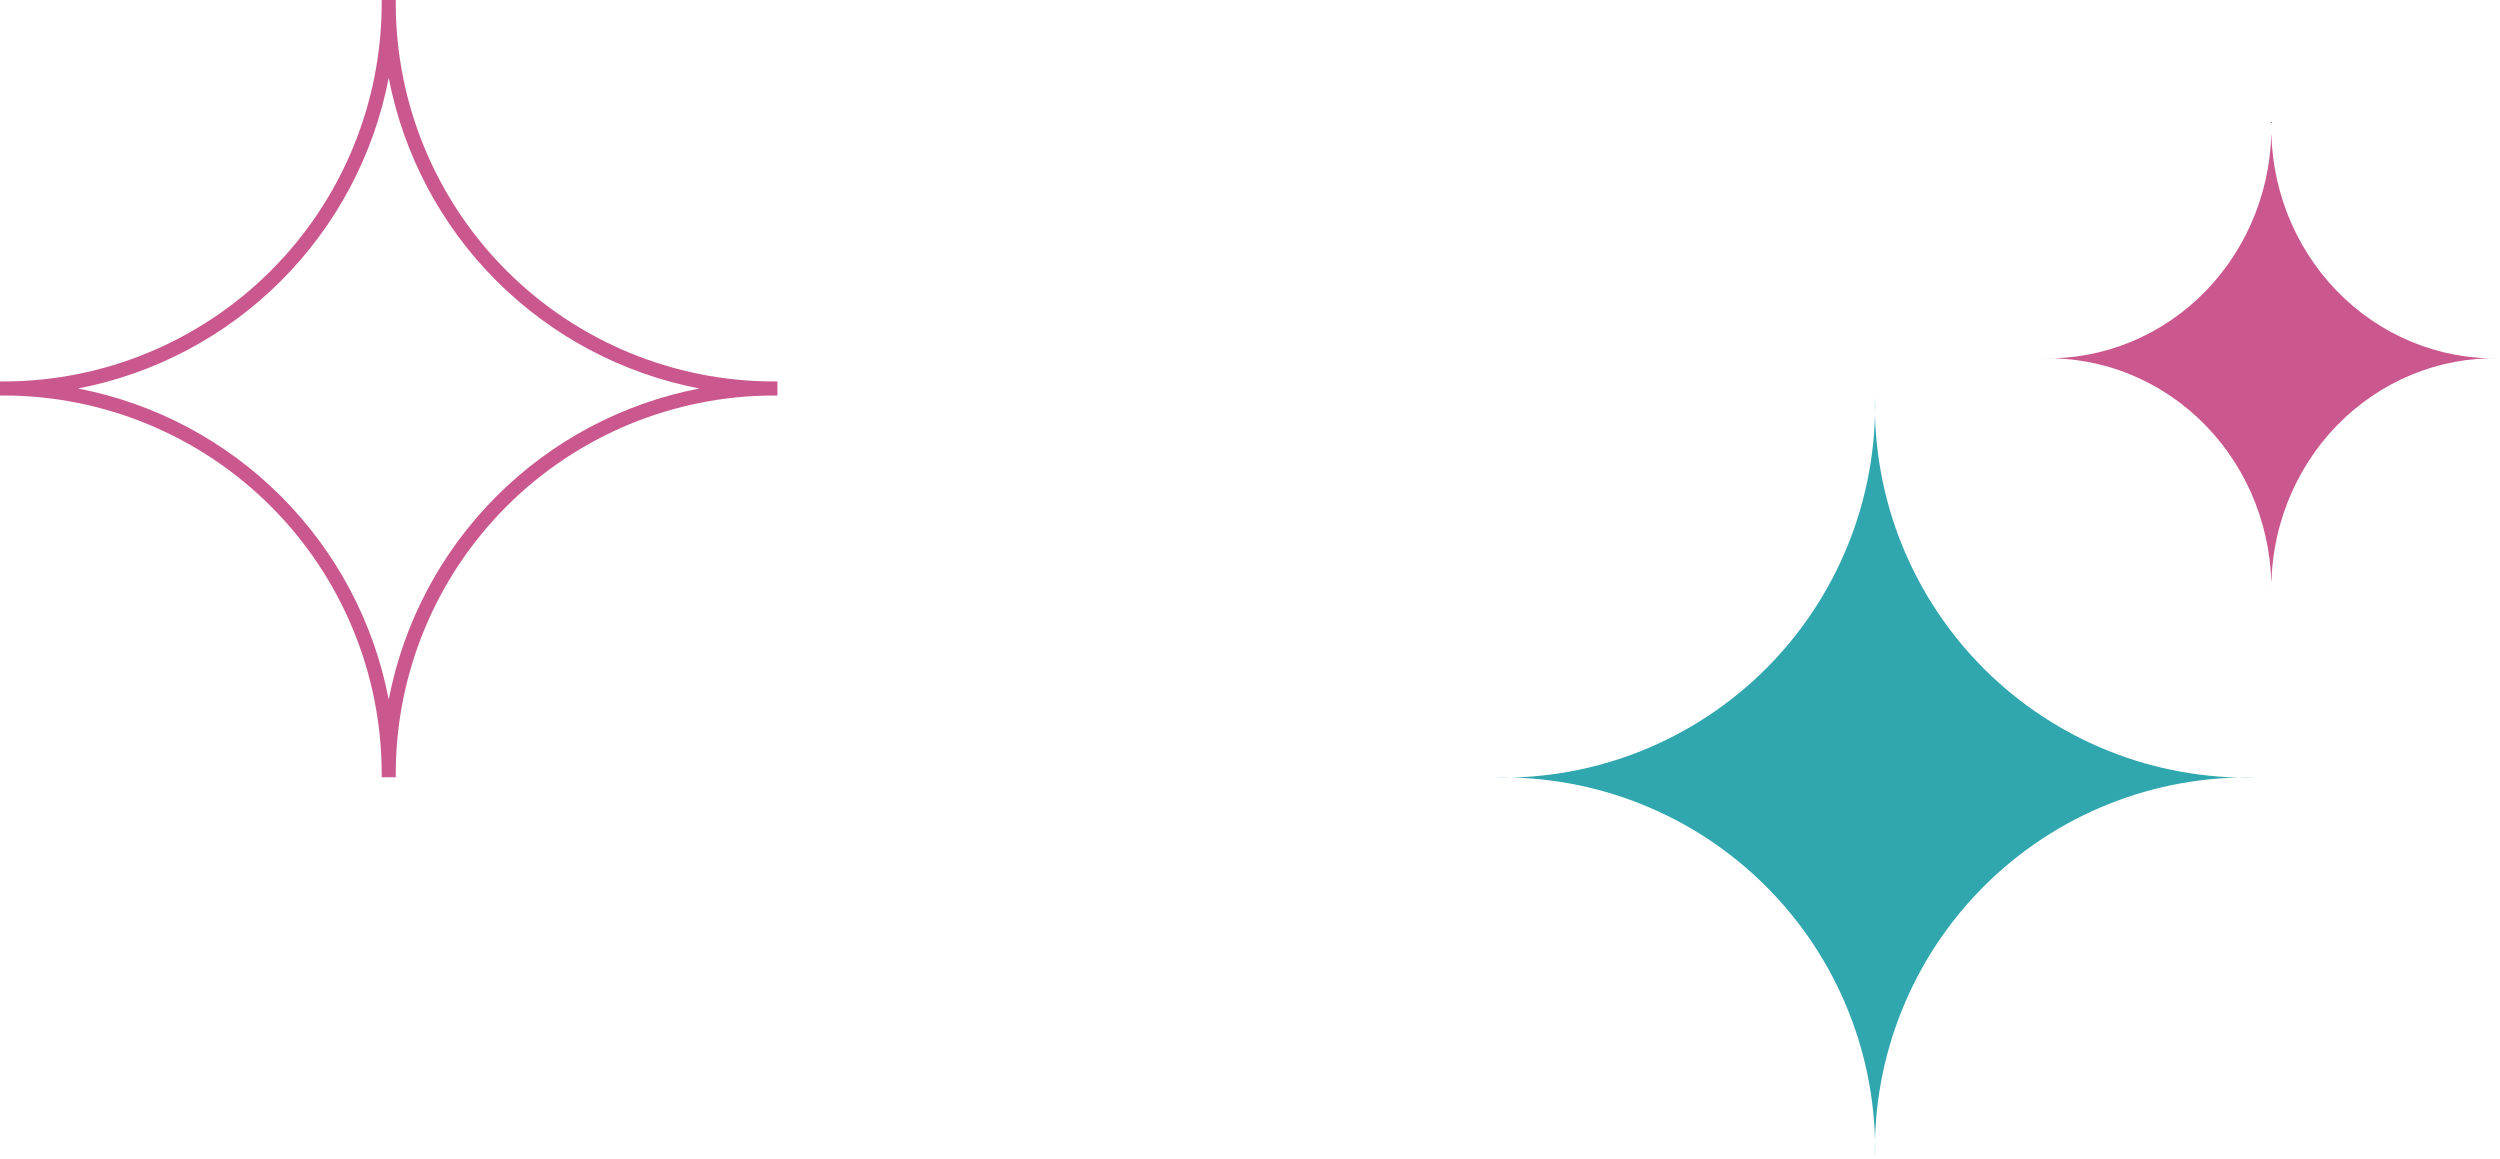 <?xml version="1.0" encoding="UTF-8"?> <svg xmlns="http://www.w3.org/2000/svg" width="164" height="76" viewBox="0 0 164 76" fill="none"><path d="M123 76C122.918 72.695 123.508 69.409 124.736 66.339C125.963 63.27 127.801 60.482 130.139 58.145C132.477 55.807 135.266 53.969 138.337 52.742C141.407 51.515 144.695 50.925 148 51.007C144.694 51.087 141.406 50.495 138.335 49.267C135.265 48.038 132.476 46.199 130.139 43.86C127.801 41.522 125.963 38.733 124.735 35.663C123.508 32.593 122.918 29.305 123 26C123.08 29.305 122.488 32.591 121.26 35.66C120.032 38.73 118.194 41.518 115.857 43.856C113.519 46.194 110.732 48.033 107.662 49.263C104.593 50.492 101.306 51.085 98 51.007C101.305 50.927 104.592 51.519 107.661 52.747C110.73 53.974 113.518 55.812 115.856 58.149C118.194 60.486 120.032 63.273 121.26 66.342C122.488 69.41 123.08 72.696 123 76Z" fill="#30A6AE"></path><path d="M149 39C148.951 36.951 149.305 34.913 150.041 33.01C150.778 31.107 151.881 29.379 153.284 27.93C154.686 26.48 156.36 25.341 158.202 24.58C160.044 23.82 162.017 23.454 164 23.505C162.016 23.554 160.043 23.187 158.201 22.425C156.359 21.664 154.686 20.523 153.283 19.073C151.88 17.624 150.778 15.894 150.041 13.991C149.305 12.087 148.951 10.049 149 8C149.048 10.049 148.693 12.086 147.956 13.989C147.219 15.892 146.117 17.621 144.714 19.071C143.312 20.52 141.639 21.661 139.797 22.423C137.956 23.185 135.983 23.553 134 23.505C135.983 23.455 137.955 23.822 139.797 24.583C141.638 25.344 143.311 26.484 144.714 27.933C146.116 29.381 147.219 31.11 147.956 33.012C148.693 34.914 149.048 36.952 149 39Z" fill="#CA578E"></path><path d="M50.749 25.023C44.18 25.017 37.881 22.405 33.234 17.761C28.587 13.117 25.972 6.82 25.961 0.251V0H25.039V0.251C25.028 6.82 22.413 13.117 17.766 17.761C13.119 22.405 6.82 25.017 0.251 25.023H0V25.946H0.251C6.823 25.954 13.124 28.569 17.771 33.217C22.418 37.865 25.032 44.167 25.039 50.739V50.99H25.961V50.739C25.968 44.167 28.582 37.865 33.229 33.217C37.876 28.569 44.177 25.954 50.749 25.946H51V25.023H50.749ZM25.5 45.894C24.532 40.844 22.073 36.2 18.439 32.562C14.805 28.924 10.165 26.459 5.116 25.485C10.162 24.515 14.8 22.055 18.434 18.422C22.067 14.789 24.529 10.151 25.5 5.106C26.471 10.15 28.932 14.788 32.564 18.421C36.197 22.053 40.834 24.514 45.879 25.485C40.831 26.46 36.192 28.926 32.559 32.564C28.926 36.202 26.468 40.845 25.5 45.894Z" fill="#CA578E"></path></svg> 